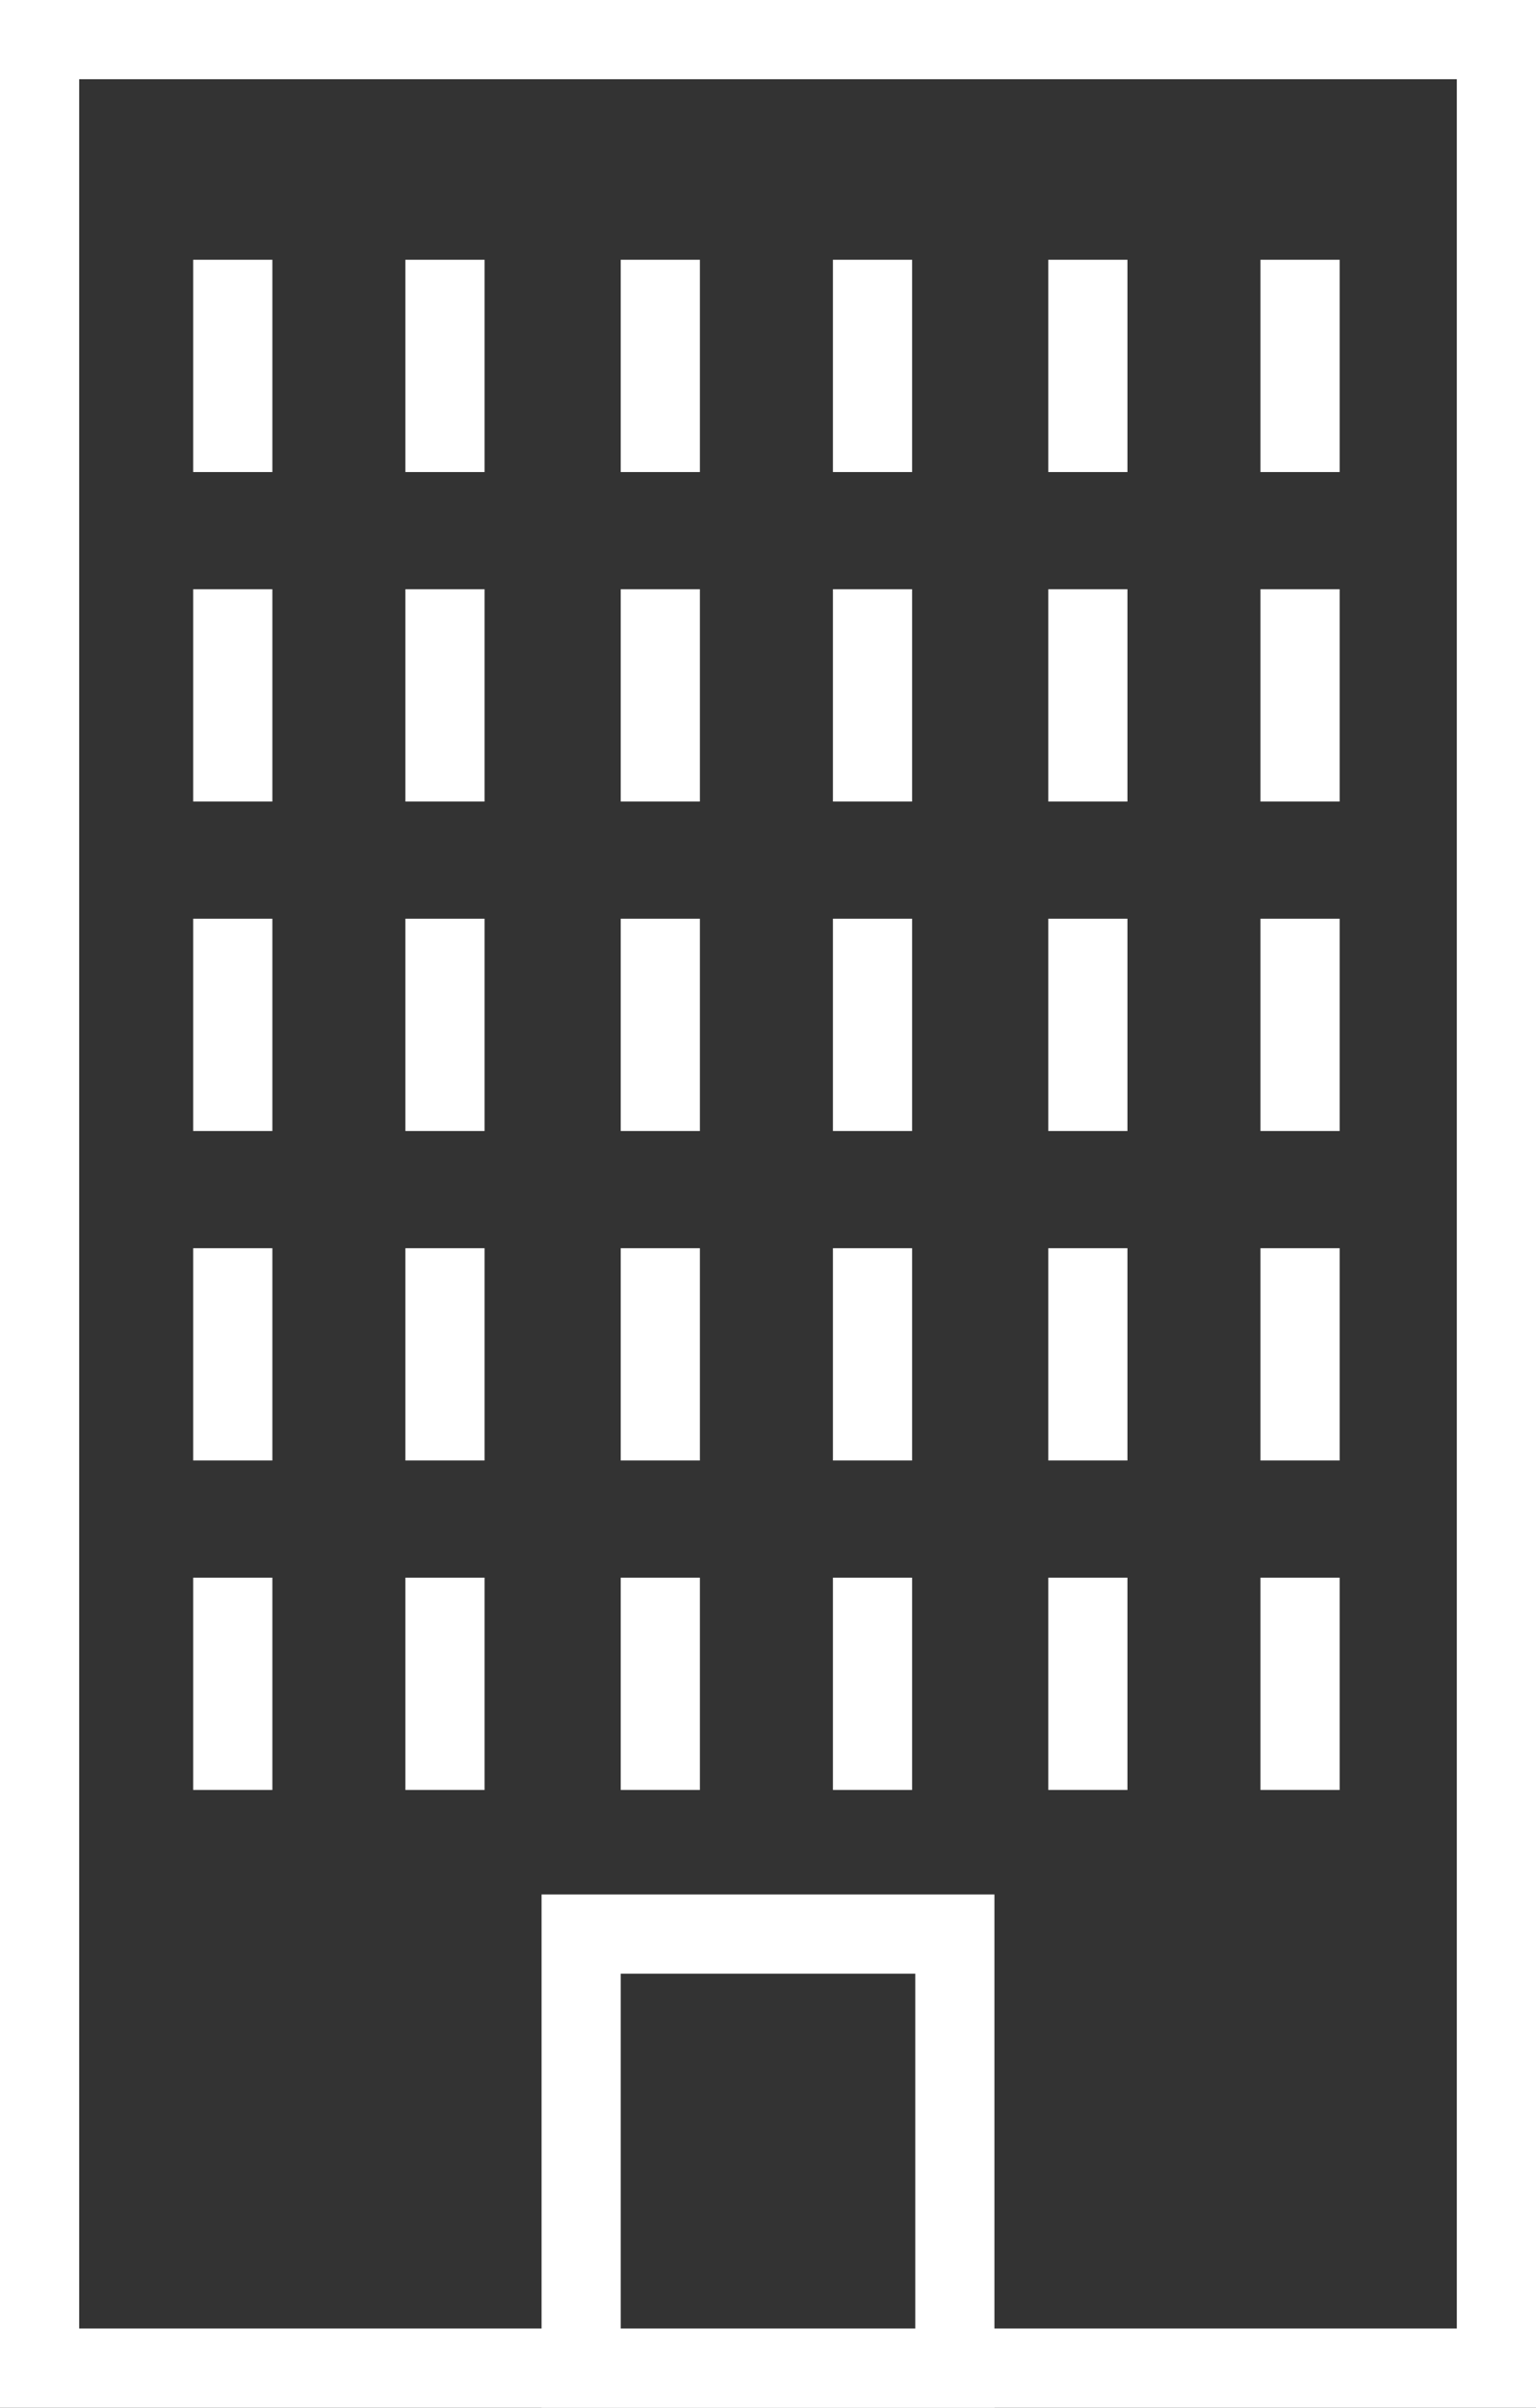 <?xml version="1.0" encoding="UTF-8"?> <svg xmlns="http://www.w3.org/2000/svg" id="Layer_1" data-name="Layer 1" viewBox="0 0 48.5 76"><rect x="0" y="0" width="48.5" height="76" fill="#333333" stroke="none"/><defs><style>.cls-1{fill:#ffffff;}</style></defs><path class="cls-1" d="M117,2.5v71H73.5V2.5H117M119.5,0H71V76h48.5V0Z" transform="translate(-71 0)"></path><path class="cls-1" d="M99.9,62.3V73.6H90.6V62.3h9.3m2.5-2.5H88.1V76h14.3Z" transform="translate(-71 0)"></path><rect class="cls-1" x="6.1" y="8.2" width="2.5" height="6.7"></rect><rect class="cls-1" x="12.8" y="8.2" width="2.5" height="6.7"></rect><rect class="cls-1" x="19.6" y="8.2" width="2.5" height="6.7"></rect><rect class="cls-1" x="26.3" y="8.2" width="2.5" height="6.7"></rect><rect class="cls-1" x="33.1" y="8.2" width="2.5" height="6.7"></rect><rect class="cls-1" x="39.8" y="8.2" width="2.5" height="6.7"></rect><rect class="cls-1" x="6.1" y="18.6" width="2.5" height="6.7"></rect><rect class="cls-1" x="12.8" y="18.6" width="2.5" height="6.7"></rect><rect class="cls-1" x="19.6" y="18.6" width="2.5" height="6.7"></rect><rect class="cls-1" x="26.3" y="18.6" width="2.5" height="6.7"></rect><rect class="cls-1" x="33.1" y="18.6" width="2.5" height="6.7"></rect><rect class="cls-1" x="39.8" y="18.6" width="2.5" height="6.7"></rect><rect class="cls-1" x="6.1" y="29" width="2.5" height="6.7"></rect><rect class="cls-1" x="12.8" y="29" width="2.5" height="6.7"></rect><rect class="cls-1" x="19.6" y="29" width="2.5" height="6.7"></rect><rect class="cls-1" x="26.3" y="29" width="2.5" height="6.7"></rect><rect class="cls-1" x="33.1" y="29" width="2.5" height="6.7"></rect><rect class="cls-1" x="39.8" y="29" width="2.5" height="6.7"></rect><rect class="cls-1" x="6.1" y="39.4" width="2.5" height="6.7"></rect><rect class="cls-1" x="12.8" y="39.4" width="2.5" height="6.7"></rect><rect class="cls-1" x="19.6" y="39.4" width="2.5" height="6.7"></rect><rect class="cls-1" x="26.3" y="39.4" width="2.5" height="6.7"></rect><rect class="cls-1" x="33.1" y="39.4" width="2.5" height="6.7"></rect><rect class="cls-1" x="39.8" y="39.4" width="2.5" height="6.7"></rect><rect class="cls-1" x="6.1" y="49.8" width="2.5" height="6.7"></rect><rect class="cls-1" x="12.8" y="49.8" width="2.5" height="6.7"></rect><rect class="cls-1" x="19.6" y="49.8" width="2.5" height="6.7"></rect><rect class="cls-1" x="26.3" y="49.8" width="2.5" height="6.7"></rect><rect class="cls-1" x="33.1" y="49.8" width="2.5" height="6.7"></rect><rect class="cls-1" x="39.8" y="49.8" width="2.5" height="6.7"></rect></svg> 